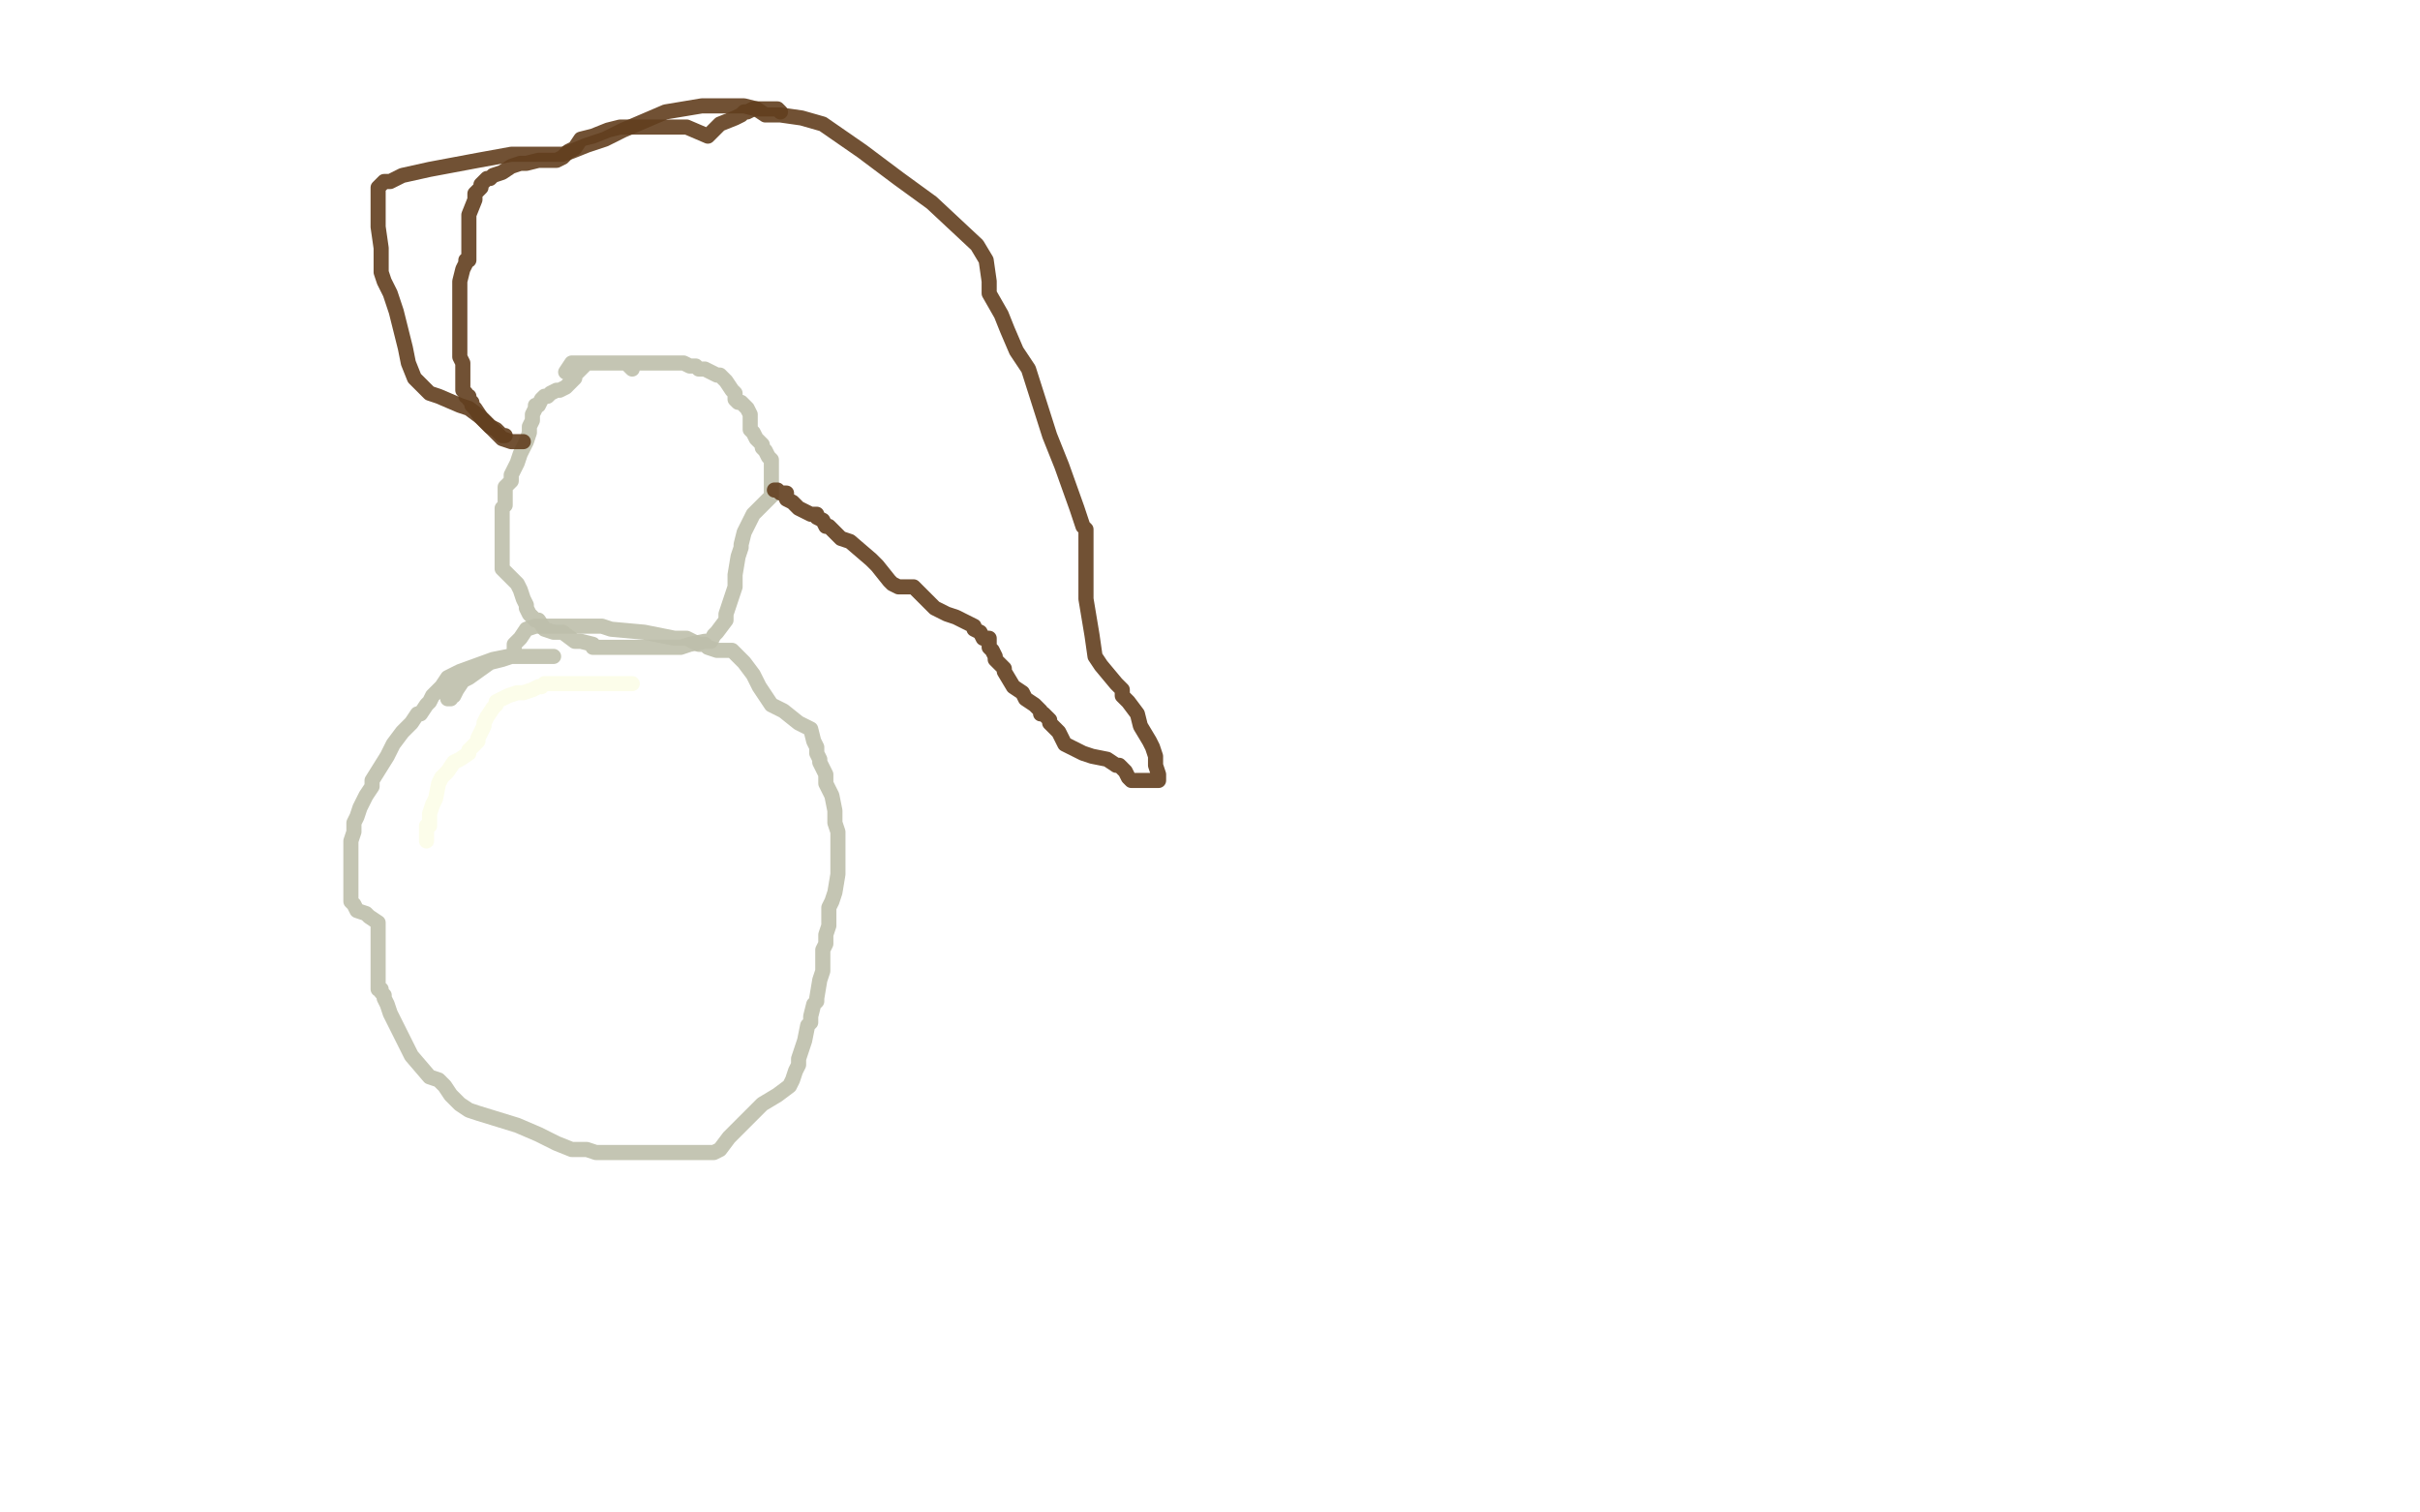 <?xml version="1.0" standalone="no"?>
<!DOCTYPE svg PUBLIC "-//W3C//DTD SVG 1.1//EN"
"http://www.w3.org/Graphics/SVG/1.1/DTD/svg11.dtd">

<svg width="800" height="500" version="1.1" xmlns="http://www.w3.org/2000/svg" xmlns:xlink="http://www.w3.org/1999/xlink" style="stroke-antialiasing: false"><desc>This SVG has been created on https://colorillo.com/</desc><rect x='0' y='0' width='800' height='500' style='fill: rgb(255,255,255); stroke-width:0' /><polyline points="209,226 208,226 208,226 204,226 204,226 202,226 202,226 201,226 201,226 199,226 199,226 198,226 195,226 192,226 190,226 186,226 185,226 183,226 182,226 181,226 180,226 179,227 178,227 176,228 173,229 171,229 168,230 166,231 164,232 164,233 163,234 161,237 160,239 160,240 158,244 158,245 156,247 155,248 155,249 152,251 150,252 148,255 146,257 145,259 144,264 143,266 142,269 142,271 142,273 141,273 141,275 141,276 141,277 141,278" style="fill: none; stroke: #fcfde8; stroke-width: 5; stroke-linejoin: round; stroke-linecap: round; stroke-antialiasing: false; stroke-antialias: 0; opacity: 0.9"/>
<polyline points="183,217 181,217 181,217 179,217 179,217 176,217 176,217 174,217 174,217 172,217 172,217 168,217 168,217 163,218 152,222 148,224 146,227 143,230 142,232 141,233 139,236 138,236 136,239 135,240 133,242 130,246 128,250 123,258 123,260 121,263 120,265 119,267 118,270 117,272 117,275 116,278 116,284 116,286 116,290 116,291 116,293 116,294 116,296 116,297 116,298 117,299 118,301 121,302 122,303 125,305 125,306 125,307 125,308 125,309 125,310 125,312 125,315 125,317 125,318 125,321 125,322 125,324 125,325 125,327 126,327 126,328 127,329 127,330 128,332 129,335 134,345 136,349 142,356 145,357 147,359 149,362 150,363 152,365 155,367 158,368 171,372 178,375 184,378 189,380 194,380 197,381 200,381 203,381 209,381 218,381 229,381 232,381 236,381 238,380 241,376 248,369 252,365 257,362 261,359 262,357 263,354 264,352 264,350 265,347 266,344 267,339 268,338 268,336 269,332 270,331 270,330 271,324 272,321 272,314 273,312 273,309 274,306 274,305 274,304 274,302 274,300 275,298 276,295 277,289 277,287 277,285 277,282 277,281 277,275 276,272 276,268 275,263 274,261 273,259 273,256 272,254 271,252 271,251 270,249 270,247 269,245 268,241 266,240 264,239 259,235 255,233 251,227 249,223 246,219 242,215 241,215 239,215 237,215 234,214 233,213 231,213 227,211 223,211 213,209 202,208 199,207 198,207 193,207 189,207 180,207 177,207 174,208 172,211 170,213 170,217 169,217 166,218 162,219 155,224 153,225 151,228 150,230 149,230 149,231 148,231" style="fill: none; stroke: #bebfab; stroke-width: 5; stroke-linejoin: round; stroke-linecap: round; stroke-antialiasing: false; stroke-antialias: 0; opacity: 0.9"/>
<polyline points="209,122 208,121 208,121 207,120 207,120 205,120 205,120 203,120 203,120 200,120 200,120 199,120 199,120 197,120 195,120 194,120 193,121 192,122 191,123 190,124 190,125 189,126 188,127 187,128 185,129 184,129 182,130 181,131 180,131 179,132 178,134 177,134 177,135 176,137 176,139 175,141 175,143 174,146 173,148 172,150 171,153 170,155 169,157 169,159 167,161 167,162 167,164 167,166 167,167 166,168 166,169 166,170 166,172 166,174 166,176 166,181 166,182 166,184 166,186 166,187 166,188 169,191 171,193 172,195 173,198 174,200 174,201 175,203 177,205 178,205 180,208 183,209 186,209 190,212 192,212 196,213 196,214 197,214 198,214 199,214 203,214 208,214 210,214 213,214 220,214 225,214 228,213 233,212 234,212 235,212 236,210 237,209 240,205 240,203 242,197 243,194 243,190 244,184 245,181 245,180 246,176 247,174 249,170 251,168 255,164 255,162 255,161 255,158 255,157 255,155 255,152 254,151 253,149 252,148 252,147 250,145 249,143 248,142 248,137 247,135 246,134 245,133 244,133 243,132 243,130 242,129 240,126 238,124 237,124 233,122 232,122 231,122 230,121 229,121 228,121 226,120 225,120 224,120 222,120 220,120 218,120 216,120 214,120 210,120 198,120 195,120 191,120 189,120 187,123" style="fill: none; stroke: #bebfab; stroke-width: 5; stroke-linejoin: round; stroke-linecap: round; stroke-antialiasing: false; stroke-antialias: 0; opacity: 0.9"/>
<polyline points="173,146 172,146 172,146 170,146 170,146 169,146 169,146 166,145 166,145 163,142 163,142 161,140 161,140 159,138 155,135 152,134 145,131 142,130 140,128 137,125 135,120 134,115 131,103 130,100 129,97 127,93 126,90 126,82 125,75 125,72 125,67 125,66 125,65 125,63 125,62 127,60 129,60 131,59 133,58 142,56 158,53 169,51 175,51 179,51 182,51 184,51 186,51 189,50 194,48 200,46 206,43 220,37 232,35 246,35 250,36 253,38 254,38 258,38 265,39 272,41 285,50 297,59 308,67 323,81 326,86 327,93 327,94 327,97 331,104 333,109 336,116 340,122 347,144 351,154 356,168 358,174 359,175 359,177 359,181 359,185 359,191 359,194 359,198 361,210 362,217 364,220 369,226 371,228 371,230 373,232 376,236 377,240 380,245 381,247 382,250 382,252 382,253 383,256 383,257 383,258 382,258 380,258 378,258 377,258 376,258 374,258 373,257 372,255 370,253 369,253 366,251 361,250 358,249 352,246 351,244 350,242 347,239 347,238 346,237 345,236 344,236 344,235 343,234 342,233 339,231 338,229 335,227 332,222 332,221 330,219 329,218 329,217 328,215 327,214 327,213 327,211 325,211 324,209 322,208 322,207 320,206 316,204 313,203 309,201 308,200 306,198 304,196 303,195 302,194 301,194 299,194 298,194 297,194 295,193 294,192 290,187 288,185 281,179 278,178 276,176 274,174 273,174 272,172 270,171 270,170 269,170 268,170 266,169 264,168 262,166 260,165 260,163 258,163 257,162 256,162" style="fill: none; stroke: #623f1e; stroke-width: 5; stroke-linejoin: round; stroke-linecap: round; stroke-antialiasing: false; stroke-antialias: 0; opacity: 0.9"/>
<polyline points="167,144 166,144 166,144 164,142 164,142 162,141 162,141 161,140 161,140 159,138 159,138 157,135 157,135 156,134 156,133 155,132 155,131 154,131 154,130 153,129 153,128 153,127 153,126 153,122 153,120 152,118 152,116 152,114 152,112 152,111 152,110 152,108 152,106 152,99 152,96 152,93 153,89 154,87 154,86 155,86 155,85 155,83 155,80 155,76 155,71 157,66 157,64 159,62 159,61 160,60 161,59 162,59 163,58 166,57 169,55 172,54 174,54 178,53 180,53 181,53 182,53 183,53 184,53 186,52 188,50 190,49 192,46 196,45 201,43 205,42 208,42 212,42 220,42 227,42 234,45 235,44 236,43 238,41 243,39 245,38 246,37 247,37 249,36 250,36 251,36 252,36 253,36 255,36 257,36 258,37" style="fill: none; stroke: #623f1e; stroke-width: 5; stroke-linejoin: round; stroke-linecap: round; stroke-antialiasing: false; stroke-antialias: 0; opacity: 0.9"/>
</svg>
